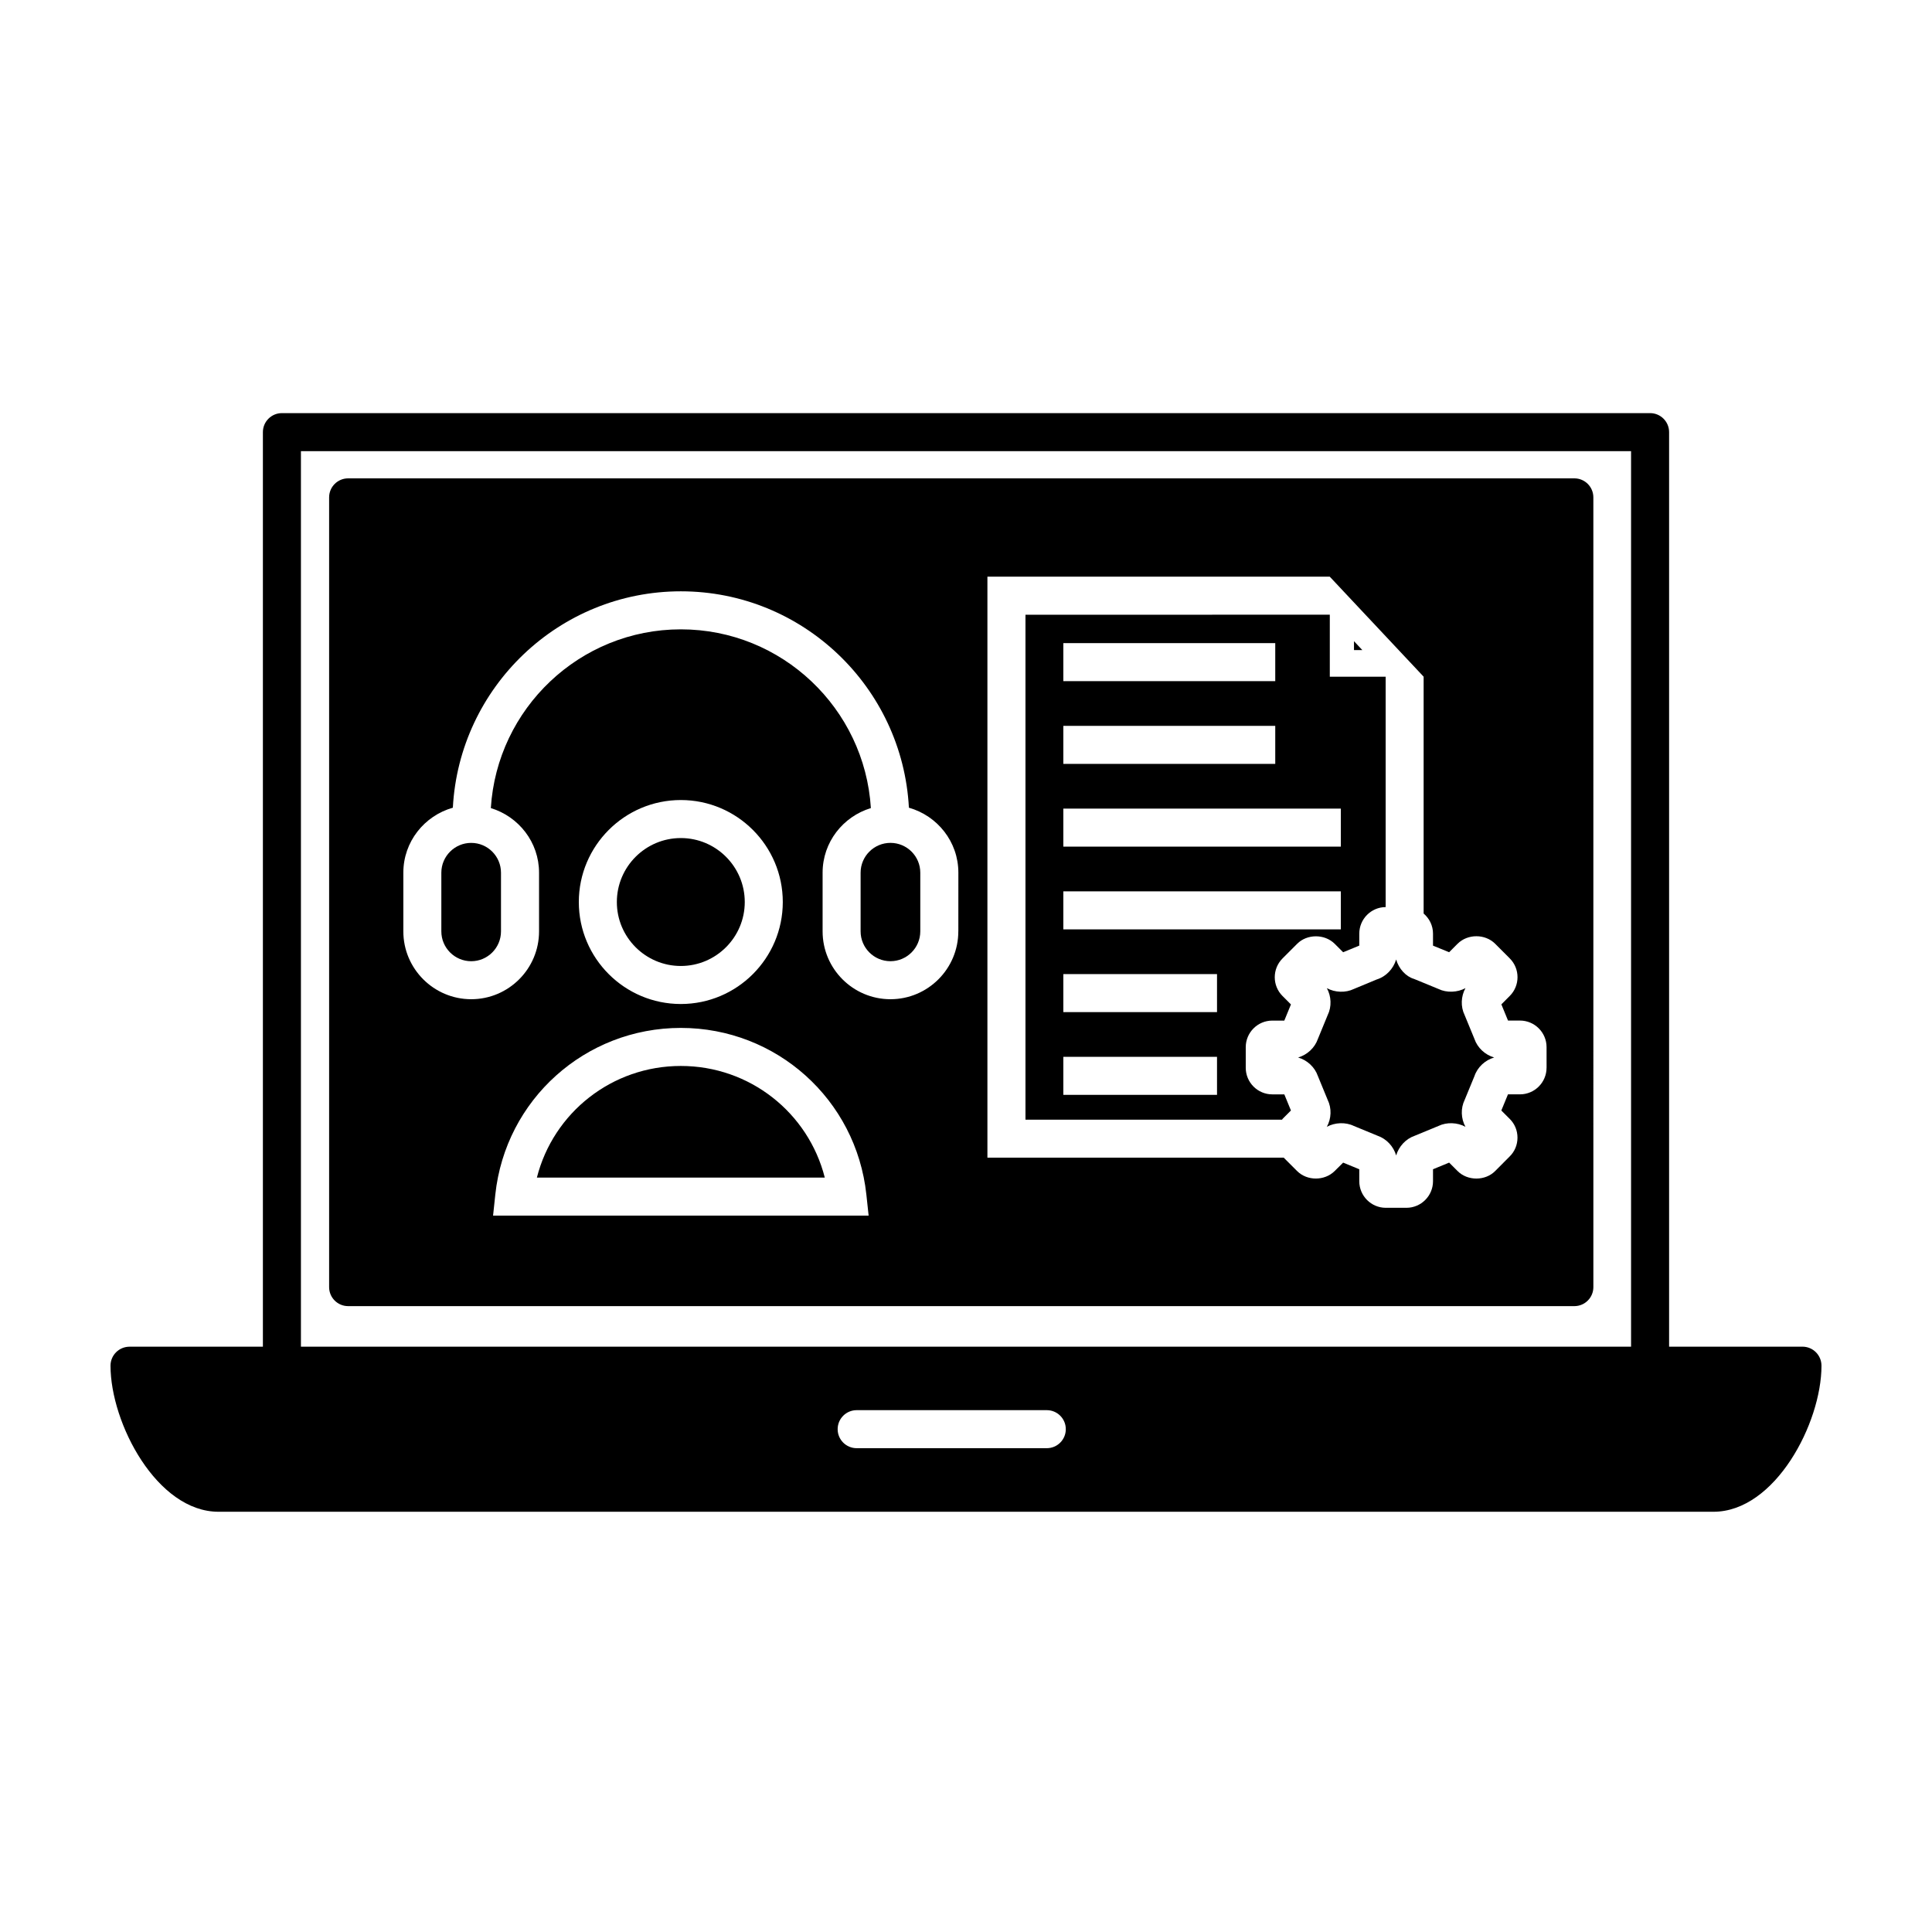 <?xml version="1.0" encoding="UTF-8"?>
<!-- Uploaded to: SVG Repo, www.svgrepo.com, Generator: SVG Repo Mixer Tools -->
<svg fill="#000000" width="800px" height="800px" version="1.1" viewBox="144 144 512 512" xmlns="http://www.w3.org/2000/svg">
 <g>
  <path d="m621.68 500.88h-35.352v-242.36c0-2.781-2.254-5.039-5.039-5.039h-362.58c-2.781 0-5.039 2.258-5.039 5.039v242.37h-35.344c-2.781 0-5.039 2.254-5.039 5.039 0 15.219 12.293 38.703 28.633 38.703h396.16c16.332 0 28.633-23.477 28.633-38.703-0.004-2.789-2.254-5.047-5.039-5.047zm-200.27 26.906h-50.383c-2.781 0-5.039-2.254-5.039-5.039 0-2.785 2.258-5.039 5.039-5.039h50.383c2.785 0 5.039 2.254 5.039 5.039 0 2.785-2.254 5.039-5.039 5.039zm154.84-26.906h-352.5v-237.32h352.5v237.32z"/>
  <path d="m260.96 375.28v15.543c0 4.363 3.551 7.91 7.914 7.91 4.352 0 7.894-3.551 7.894-7.91v-15.543c0-4.359-3.543-7.906-7.894-7.906-4.363-0.004-7.914 3.547-7.914 7.906z"/>
  <path d="m379.98 367.37c-4.363 0-7.91 3.547-7.91 7.906v15.543c0 4.363 3.551 7.91 7.91 7.91s7.906-3.551 7.906-7.91v-15.543c0.004-4.356-3.543-7.906-7.906-7.906z"/>
  <path d="m341.37 383.05c0-9.352-7.602-16.957-16.941-16.957-9.352 0-16.957 7.609-16.957 16.957-0.004 9.34 7.606 16.945 16.953 16.945 9.344 0 16.945-7.606 16.945-16.945z"/>
  <path d="m561.22 270.77h-324.96c-2.781 0-5.039 2.258-5.039 5.039v209.29c0 2.785 2.258 5.039 5.039 5.039h324.96c2.785 0 5.039-2.254 5.039-5.039l-0.004-209.29c0-2.781-2.25-5.039-5.035-5.039zm-286.55 195.38 0.59-5.566c2.68-25.18 23.82-44.176 49.168-44.176 25.332 0 46.473 18.988 49.168 44.168l0.598 5.57zm22.723-83.098c0-14.906 12.125-27.035 27.035-27.035 14.902 0 27.02 12.125 27.02 27.035-0.004 14.898-12.121 27.02-27.023 27.02-14.906 0-27.031-12.121-27.031-27.02zm100.57 7.766c0 9.922-8.066 17.984-17.98 17.984-9.922 0-17.984-8.07-17.984-17.984v-15.543c0-8.098 5.414-14.883 12.793-17.125-1.637-26.383-23.562-47.367-50.359-47.367-26.793 0-48.719 20.984-50.355 47.367 7.367 2.246 12.777 9.027 12.777 17.125v15.543c0 9.922-8.062 17.984-17.973 17.984-9.922 0-17.992-8.07-17.992-17.984v-15.543c0-8.219 5.57-15.09 13.121-17.227 1.703-31.895 28.113-57.344 60.426-57.344 32.32 0 58.73 25.449 60.434 57.344 7.543 2.141 13.109 9.012 13.109 17.227l-0.008 15.543zm155.89 36.148c0 3.883-3.164 7.047-7.047 7.047h-3.176l-1.762 4.281 2.227 2.227c1.32 1.305 2.055 3.078 2.055 4.973 0 1.895-0.734 3.672-2.086 4.996l-3.828 3.844c-2.613 2.648-7.309 2.676-9.969-0.004l-2.227-2.227-4.277 1.762v3.168c0 3.883-3.164 7.047-7.047 7.047h-5.461c-3.883 0-7.031-3.164-7.031-7.047v-3.168l-4.277-1.758-2.254 2.238c-2.676 2.644-7.285 2.641-9.934 0.004l-3.559-3.559-78.523 0.004v-153.97h90.723l24.879 26.504h-0.004 0.004v62.766c1.508 1.293 2.484 3.188 2.484 5.324v3.188l4.277 1.742 2.231-2.242c2.699-2.676 7.309-2.644 9.961-0.004l3.871 3.879c2.746 2.75 2.742 7.227-0.012 9.965l-2.211 2.223 1.762 4.289h3.168c3.883 0 7.047 3.16 7.047 7.043l0.004 5.465z"/>
  <path d="m502.82 313.92v2.363h2.219z"/>
  <path d="m324.43 426.49c-18.27 0-33.785 12.379-38.152 29.59h76.301c-4.371-17.211-19.891-29.59-38.148-29.59z"/>
  <path d="m534.74 419.32-2.59-6.293c-1.109-2.262-0.984-4.984 0.211-7.16-2.133 1.152-4.969 1.281-7.16 0.215l-6.473-2.66c-2.141-0.625-4.031-2.68-4.734-5.148-0.73 2.469-2.684 4.551-5.184 5.309l-6.016 2.5c-2.188 1.066-5.023 0.957-7.16-0.211 1.188 2.172 1.316 4.898 0.207 7.16l-2.59 6.301c-0.82 2.371-2.848 4.219-5.234 4.914 2.394 0.695 4.414 2.539 5.234 4.914l2.59 6.301c1.109 2.258 0.988 4.977-0.211 7.152 2.133-1.16 4.961-1.289 7.152-0.223l6.312 2.602c2.367 0.82 4.207 2.836 4.902 5.215 0.699-2.383 2.543-4.398 4.914-5.215l6.301-2.602c2.191-1.059 5.019-0.945 7.148 0.223-1.195-2.188-1.305-4.906-0.195-7.16l2.586-6.281c0.812-2.383 2.832-4.231 5.219-4.926-2.398-0.699-4.414-2.551-5.231-4.926z"/>
  <path d="m497.69 394.1 2.254 2.254 4.281-1.758v-3.168c0-3.871 3.129-7.019 6.988-7.043v-61.051h-14.801v-16.43l-80.652 0.004v133.82h68c0.059-0.066 0.086-0.156 0.145-0.223l2.207-2.211-1.754-4.273h-3.184c-3.883 0-7.039-3.164-7.039-7.047v-5.461c0-3.883 3.16-7.043 7.039-7.043h3.18l1.758-4.281-2.227-2.231c-2.746-2.734-2.75-7.203-0.004-9.961l3.875-3.875c2.617-2.633 7.258-2.664 9.934-0.02zm-71.895-79.668h56.16v10.078h-56.16zm0 21.926h56.16v10.078h-56.16zm0 21.934h73.543v10.078l-73.543-0.004zm40.73 75.859h-40.73v-10.078h40.727zm0-21.926h-40.73v-10.078h40.727zm-40.73-21.934v-10.078h73.543v10.078z"/>
 </g>
</svg>
